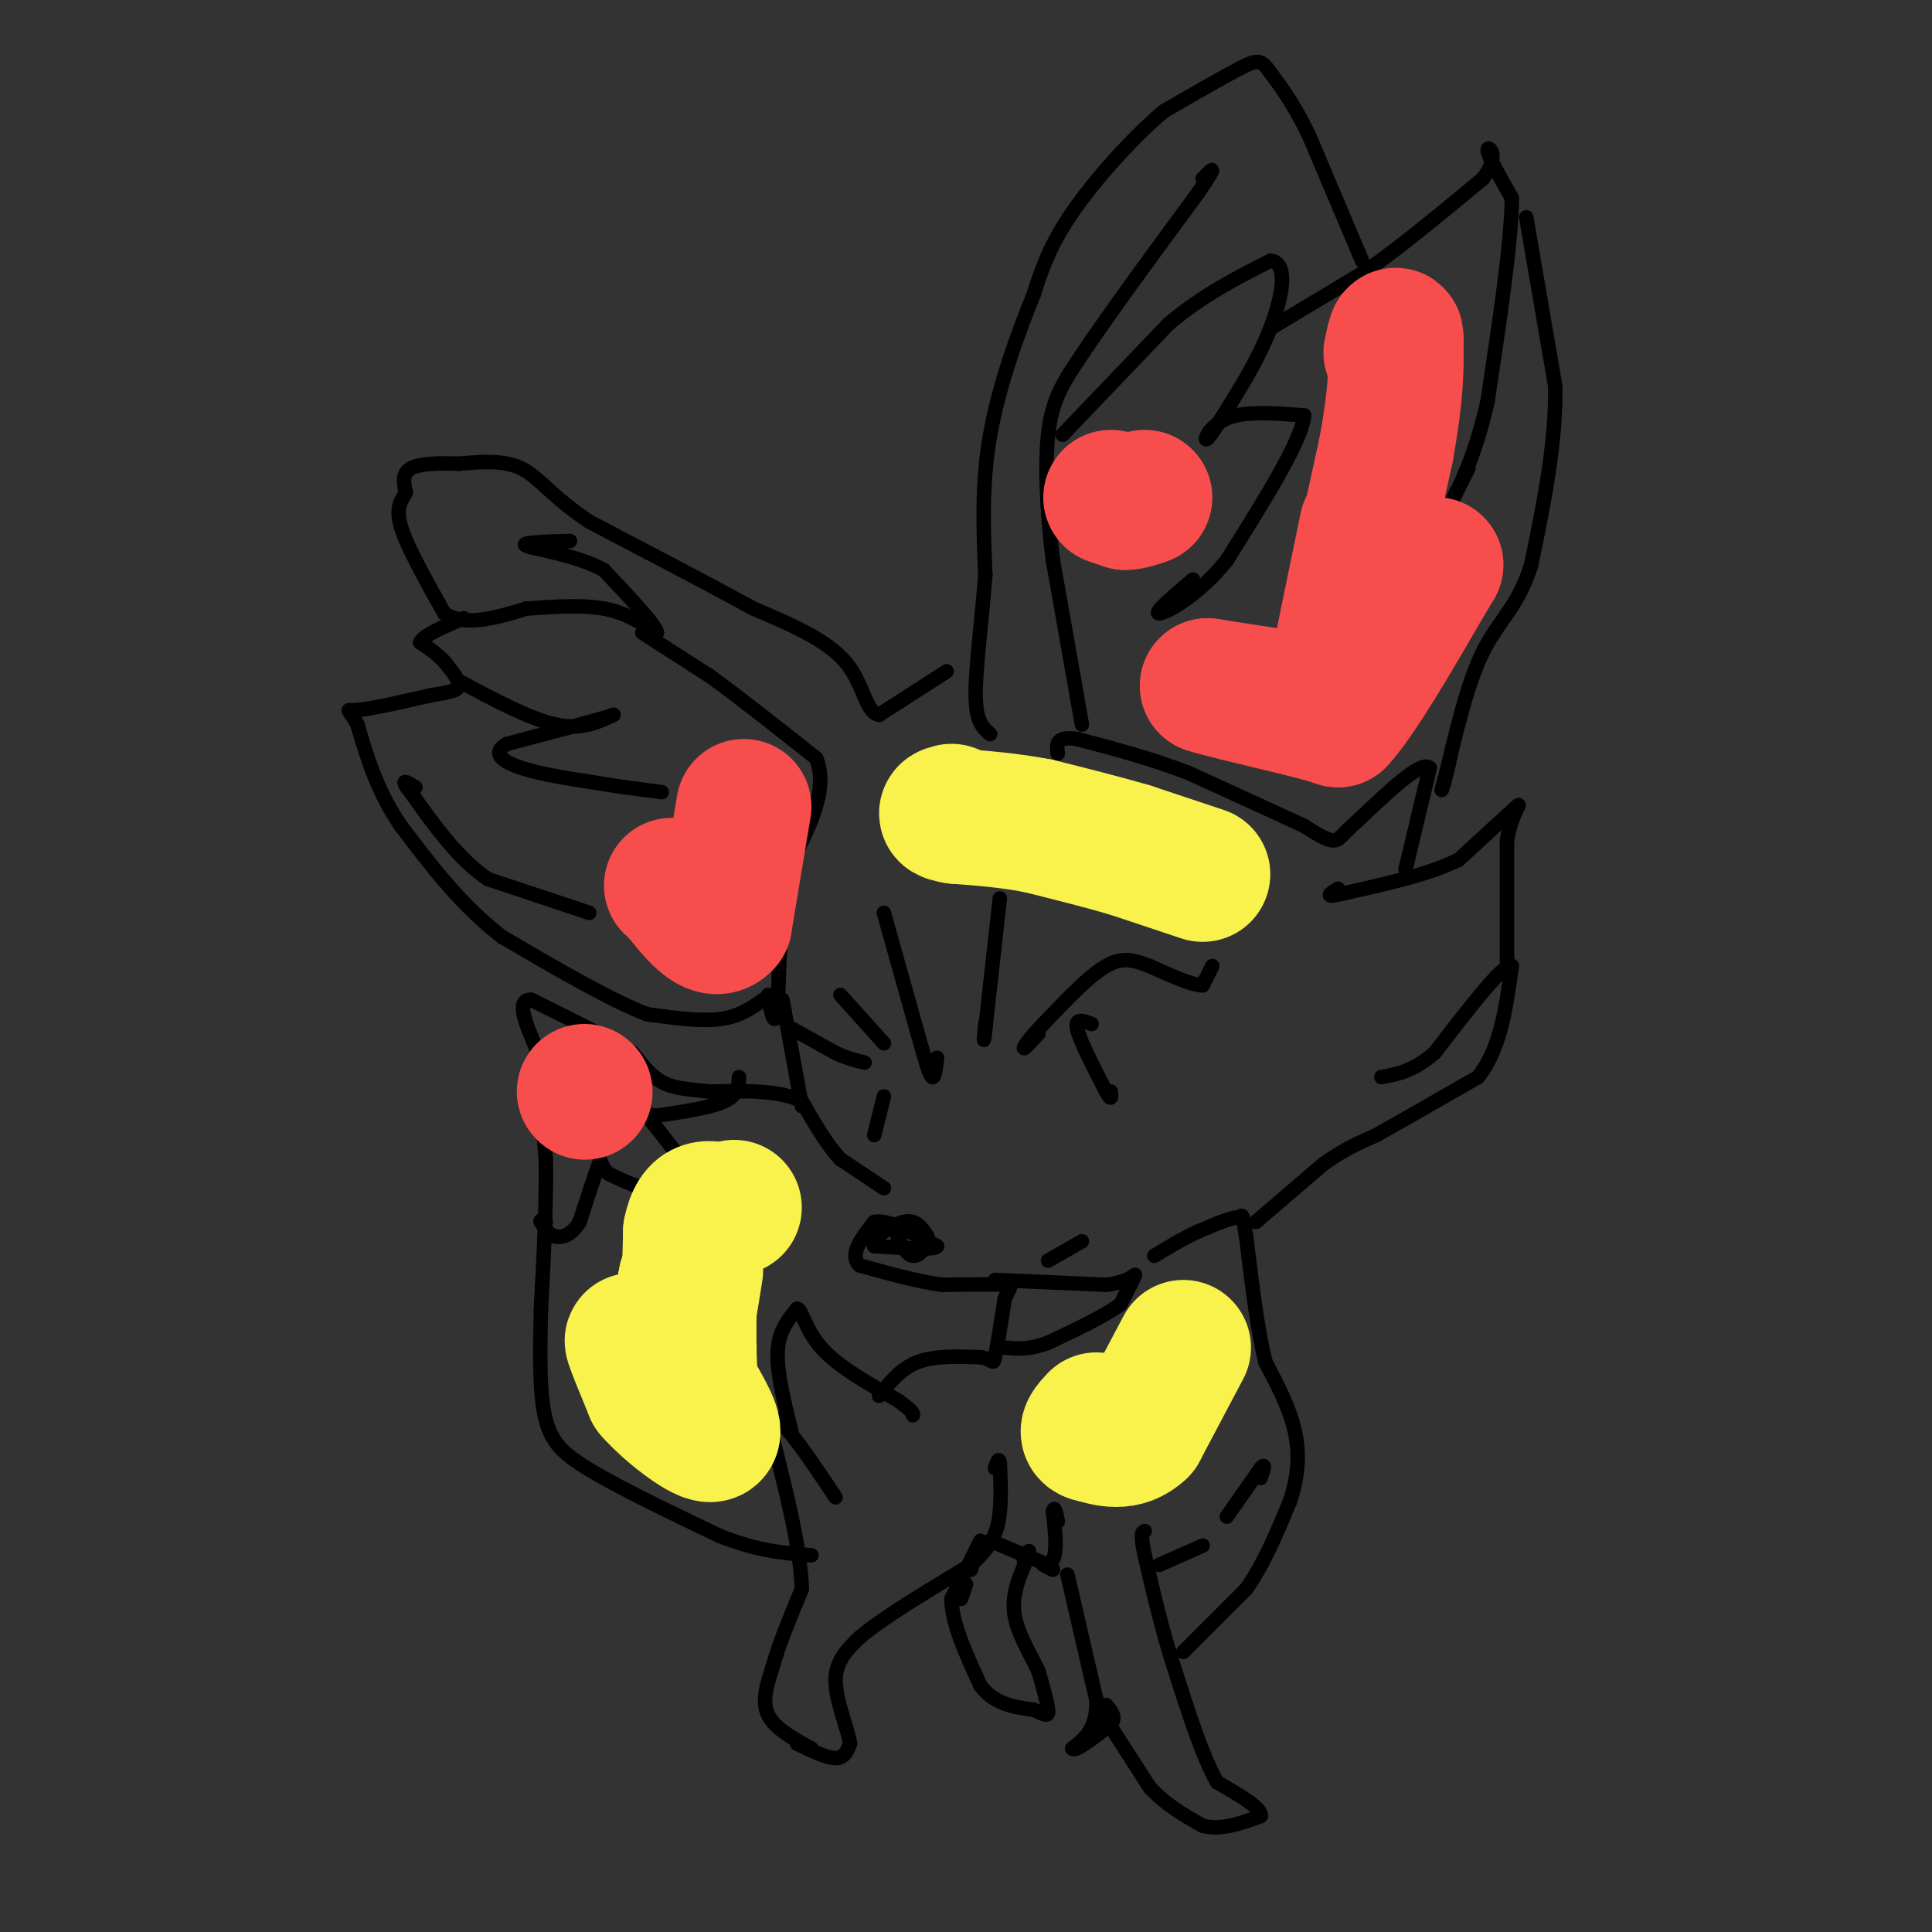 <svg viewBox='0 0 400 400' version='1.1' xmlns='http://www.w3.org/2000/svg' xmlns:xlink='http://www.w3.org/1999/xlink'><rect x="0" y="0" width="400" height="400" fill="#333333" stroke="none"/><g fill='none' stroke='#000000' stroke-width='3' stroke-linecap='round' stroke-linejoin='round'><path d='M168,362c-3.833,-2.083 -7.667,-4.167 -9,-7c-1.333,-2.833 -0.167,-6.417 1,-10'/><path d='M160,345c1.167,-4.333 3.583,-10.167 6,-16'/><path d='M166,329c-0.167,-8.500 -3.583,-21.750 -7,-35'/><path d='M159,294c1.167,-3.167 7.583,6.417 14,16'/><path d='M164,297c-1.583,-6.333 -3.167,-12.667 -3,-17c0.167,-4.333 2.083,-6.667 4,-9'/><path d='M165,271c1.022,-0.111 1.578,4.111 5,8c3.422,3.889 9.711,7.444 16,11'/><path d='M186,290c3.167,2.333 3.083,2.667 3,3'/><path d='M182,289c2.250,-2.833 4.500,-5.667 8,-7c3.500,-1.333 8.250,-1.167 13,-1'/><path d='M203,281c2.600,0.378 2.600,1.822 3,0c0.400,-1.822 1.200,-6.911 2,-12'/><path d='M208,269c0.889,-2.533 2.111,-2.867 0,-3c-2.111,-0.133 -7.556,-0.067 -13,0'/><path d='M195,266c-5.000,-0.667 -11.000,-2.333 -17,-4'/><path d='M178,262c-2.333,-2.167 0.333,-5.583 3,-9'/><path d='M181,253c2.667,-0.667 7.833,2.167 13,5'/><path d='M194,258c0.000,0.833 -6.500,0.417 -13,0'/><path d='M181,258c-0.911,-1.244 3.311,-4.356 6,-5c2.689,-0.644 3.844,1.178 5,3'/><path d='M192,256c0.289,1.622 -1.489,4.178 -3,4c-1.511,-0.178 -2.756,-3.089 -4,-6'/><path d='M185,254c-0.667,-1.000 -0.333,-0.500 0,0'/><path d='M217,261c0.000,0.000 7.000,-4.000 7,-4'/><path d='M206,265c0.000,0.000 23.000,1.000 23,1'/><path d='M229,266c5.044,-0.556 6.156,-2.444 6,-2c-0.156,0.444 -1.578,3.222 -3,6'/><path d='M232,270c-3.000,2.333 -9.000,5.167 -15,8'/><path d='M217,278c-4.000,1.500 -6.500,1.250 -9,1'/><path d='M183,246c0.000,0.000 -9.000,-6.000 -9,-6'/><path d='M174,240c-2.833,-3.000 -5.417,-7.500 -8,-12'/><path d='M166,228c-4.500,-2.333 -11.750,-2.167 -19,-2'/><path d='M147,226c-4.911,-0.489 -7.689,-0.711 -10,-2c-2.311,-1.289 -4.156,-3.644 -6,-6'/><path d='M131,218c-4.500,-2.833 -12.750,-6.917 -21,-11'/><path d='M110,207c-3.333,-0.167 -1.167,4.917 1,10'/><path d='M111,217c0.500,5.500 1.250,14.250 2,23'/><path d='M113,240c0.167,9.000 -0.417,20.000 -1,31'/><path d='M112,271c-0.244,9.533 -0.356,17.867 1,23c1.356,5.133 4.178,7.067 7,9'/><path d='M120,303c6.000,4.000 17.500,9.500 29,15'/><path d='M149,318c8.000,3.167 13.500,3.583 19,4'/><path d='M165,361c3.083,1.500 6.167,3.000 8,3c1.833,0.000 2.417,-1.500 3,-3'/><path d='M176,361c-0.422,-2.956 -2.978,-8.844 -3,-13c-0.022,-4.156 2.489,-6.578 5,-9'/><path d='M178,339c4.667,-4.000 13.833,-9.500 23,-15'/><path d='M201,324c4.911,-4.333 5.689,-7.667 6,-11c0.311,-3.333 0.156,-6.667 0,-10'/><path d='M207,303c-0.167,-1.500 -0.583,-0.250 -1,1'/><path d='M205,319c0.000,0.000 12.000,5.000 12,5'/><path d='M217,324c2.167,-1.000 1.583,-6.000 1,-11'/><path d='M218,313c0.333,-1.500 0.667,0.250 1,2'/><path d='M202,322c0.000,0.000 -1.000,3.000 -1,3'/><path d='M200,328c0.000,0.000 -1.000,3.000 -1,3'/><path d='M203,319c0.000,0.000 -6.000,12.000 -6,12'/><path d='M197,331c0.000,5.000 3.000,11.500 6,18'/><path d='M203,349c2.833,3.833 6.917,4.417 11,5'/><path d='M214,354c2.467,1.133 3.133,1.467 3,0c-0.133,-1.467 -1.067,-4.733 -2,-8'/><path d='M215,346c-1.556,-3.378 -4.444,-7.822 -5,-12c-0.556,-4.178 1.222,-8.089 3,-12'/><path d='M213,322c0.333,-1.833 -0.333,-0.417 -1,1'/><path d='M216,324c0.000,0.000 2.000,1.000 2,1'/><path d='M221,326c0.000,0.000 6.000,26.000 6,26'/><path d='M227,352c0.167,6.000 -2.417,8.000 -5,10'/><path d='M222,362c0.500,0.833 4.250,-2.083 8,-5'/><path d='M230,357c1.167,-1.500 0.083,-2.750 -1,-4'/><path d='M229,356c0.000,0.000 9.000,14.000 9,14'/><path d='M238,370c3.333,3.667 7.167,5.833 11,8'/><path d='M249,378c3.833,1.000 7.917,-0.500 12,-2'/><path d='M261,376c0.500,-1.500 -4.250,-4.250 -9,-7'/><path d='M252,369c-3.000,-5.167 -6.000,-14.583 -9,-24'/><path d='M243,345c-2.500,-7.833 -4.250,-15.417 -6,-23'/><path d='M237,322c-1.000,-4.667 -0.500,-4.833 0,-5'/><path d='M240,324c0.000,0.000 9.000,-4.000 9,-4'/><path d='M254,314c0.000,0.000 7.000,-10.000 7,-10'/><path d='M261,304c1.167,-1.333 0.583,0.333 0,2'/><path d='M245,342c0.000,0.000 13.000,-13.000 13,-13'/><path d='M258,329c3.667,-5.167 6.333,-11.583 9,-18'/><path d='M267,311c1.889,-5.511 2.111,-10.289 1,-15c-1.111,-4.711 -3.556,-9.356 -6,-14'/><path d='M262,282c-1.667,-6.667 -2.833,-16.333 -4,-26'/><path d='M258,256c-0.833,-5.000 -0.917,-4.500 -1,-4'/><path d='M257,252c-1.667,-0.167 -5.333,1.417 -9,3'/><path d='M248,255c-3.000,1.333 -6.000,3.167 -9,5'/><path d='M164,213c0.000,0.000 9.000,5.000 9,5'/><path d='M173,218c2.500,1.167 4.250,1.583 6,2'/><path d='M251,200c0.000,0.000 -2.000,4.000 -2,4'/><path d='M249,204c-2.167,0.000 -6.583,-2.000 -11,-4'/><path d='M238,200c-3.133,-1.156 -5.467,-2.044 -9,0c-3.533,2.044 -8.267,7.022 -13,12'/><path d='M216,212c-3.044,3.111 -4.156,4.889 -4,5c0.156,0.111 1.578,-1.444 3,-3'/><path d='M226,212c-1.750,-0.667 -3.500,-1.333 -3,1c0.500,2.333 3.250,7.667 6,13'/><path d='M229,226c1.167,2.167 1.083,1.083 1,0'/><path d='M183,227c0.000,0.000 -2.000,8.000 -2,8'/><path d='M174,206c0.000,0.000 9.000,10.000 9,10'/><path d='M183,189c0.000,0.000 7.000,25.000 7,25'/><path d='M190,214c1.711,6.067 2.489,8.733 3,9c0.511,0.267 0.756,-1.867 1,-4'/><path d='M207,186c0.000,0.000 -3.000,27.000 -3,27'/><path d='M204,213c-0.500,4.333 -0.250,1.667 0,-1'/><path d='M260,253c0.000,0.000 14.000,-12.000 14,-12'/><path d='M274,241c4.167,-3.000 7.583,-4.500 11,-6'/><path d='M285,235c5.333,-3.000 13.167,-7.500 21,-12'/><path d='M306,223c4.667,-5.833 5.833,-14.417 7,-23'/><path d='M313,200c-1.500,-0.833 -8.750,8.583 -16,18'/><path d='M297,218c-4.500,3.833 -7.750,4.417 -11,5'/><path d='M312,199c0.000,0.000 0.000,-25.000 0,-25'/><path d='M312,174c0.978,-5.933 3.422,-8.267 2,-7c-1.422,1.267 -6.711,6.133 -12,11'/><path d='M302,178c-6.000,3.000 -15.000,5.000 -24,7'/><path d='M278,185c-4.167,1.000 -2.583,0.000 -1,-1'/><path d='M291,180c0.000,0.000 5.000,-21.000 5,-21'/><path d='M296,159c-1.667,-1.667 -8.333,4.667 -15,11'/><path d='M281,170c-3.178,2.733 -3.622,4.067 -5,4c-1.378,-0.067 -3.689,-1.533 -6,-3'/><path d='M270,171c-5.000,-2.333 -14.500,-6.667 -24,-11'/><path d='M246,160c-7.833,-3.000 -15.417,-5.000 -23,-7'/><path d='M223,153c-4.500,-0.667 -4.250,1.167 -4,3'/><path d='M224,150c0.000,0.000 -6.000,-34.000 -6,-34'/><path d='M218,116c-1.333,-10.533 -1.667,-19.867 -1,-26c0.667,-6.133 2.333,-9.067 4,-12'/><path d='M221,78c5.167,-8.333 16.083,-23.167 27,-38'/><path d='M248,40c4.667,-6.833 2.833,-4.917 1,-3'/><path d='M220,90c0.000,0.000 22.000,-23.000 22,-23'/><path d='M242,67c7.167,-6.000 14.083,-9.500 21,-13'/><path d='M263,54c3.756,0.200 2.644,7.200 0,14c-2.644,6.800 -6.822,13.400 -11,20'/><path d='M252,88c-2.345,3.786 -2.708,3.250 -2,2c0.708,-1.250 2.488,-3.214 6,-4c3.512,-0.786 8.756,-0.393 14,0'/><path d='M270,86c-0.333,5.000 -8.167,17.500 -16,30'/><path d='M254,116c-5.911,7.422 -12.689,10.978 -14,11c-1.311,0.022 2.844,-3.489 7,-7'/><path d='M263,68c0.000,0.000 20.000,-12.000 20,-12'/><path d='M283,56c7.333,-5.167 15.667,-12.083 24,-19'/><path d='M307,37c3.733,-4.733 1.067,-7.067 1,-6c-0.067,1.067 2.467,5.533 5,10'/><path d='M313,41c0.000,8.667 -2.500,25.333 -5,42'/><path d='M308,83c-2.467,11.244 -6.133,18.356 -7,20c-0.867,1.644 1.067,-2.178 3,-6'/><path d='M316,45c0.000,0.000 6.000,35.000 6,35'/><path d='M322,80c0.167,12.000 -2.417,24.500 -5,37'/><path d='M317,117c-2.644,8.556 -6.756,11.444 -10,18c-3.244,6.556 -5.622,16.778 -8,27'/><path d='M299,162c-1.167,3.833 -0.083,-0.083 1,-4'/><path d='M282,54c0.000,0.000 -11.000,-26.000 -11,-26'/><path d='M271,28c-3.167,-6.500 -5.583,-9.750 -8,-13'/><path d='M263,15c-1.867,-2.644 -2.533,-2.756 -6,-1c-3.467,1.756 -9.733,5.378 -16,9'/><path d='M241,23c-6.356,5.311 -14.244,14.089 -19,21c-4.756,6.911 -6.378,11.956 -8,17'/><path d='M214,61c-3.200,7.800 -7.200,18.800 -9,29c-1.800,10.200 -1.400,19.600 -1,29'/><path d='M204,119c-0.733,9.711 -2.067,19.489 -2,25c0.067,5.511 1.533,6.756 3,8'/><path d='M196,139c0.000,0.000 -14.000,9.000 -14,9'/><path d='M182,148c-2.889,-0.556 -3.111,-6.444 -7,-11c-3.889,-4.556 -11.444,-7.778 -19,-11'/><path d='M156,126c-8.833,-4.833 -21.417,-11.417 -34,-18'/><path d='M122,108c-7.822,-5.200 -10.378,-9.200 -14,-11c-3.622,-1.800 -8.311,-1.400 -13,-1'/><path d='M95,96c-4.200,-0.156 -8.200,-0.044 -10,1c-1.800,1.044 -1.400,3.022 -1,5'/><path d='M84,102c-0.778,1.533 -2.222,2.867 -1,7c1.222,4.133 5.111,11.067 9,18'/><path d='M92,127c4.333,2.833 10.667,0.917 17,-1'/><path d='M109,126c5.711,-0.378 11.489,-0.822 16,0c4.511,0.822 7.756,2.911 11,5'/><path d='M136,131c0.000,-1.333 -5.500,-7.167 -11,-13'/><path d='M125,118c-5.667,-3.089 -14.333,-4.311 -16,-5c-1.667,-0.689 3.667,-0.844 9,-1'/><path d='M133,131c0.000,0.000 14.000,9.000 14,9'/><path d='M147,140c6.000,4.333 14.000,10.667 22,17'/><path d='M169,157c2.667,6.667 -1.667,14.833 -6,23'/><path d='M163,180c-1.333,8.667 -1.667,18.833 -2,29'/><path d='M161,209c-0.667,4.333 -1.333,0.667 -2,-3'/><path d='M162,207c0.000,0.000 4.000,22.000 4,22'/><path d='M158,207c-2.500,1.750 -5.000,3.500 -9,4c-4.000,0.500 -9.500,-0.250 -15,-1'/><path d='M134,210c-7.500,-2.833 -18.750,-9.417 -30,-16'/><path d='M104,194c-8.500,-6.500 -14.750,-14.750 -21,-23'/><path d='M83,171c-5.000,-7.333 -7.000,-14.167 -9,-21'/><path d='M74,150c-2.067,-3.800 -2.733,-2.800 0,-3c2.733,-0.200 8.867,-1.600 15,-3'/><path d='M89,144c3.800,-0.689 5.800,-0.911 6,-2c0.200,-1.089 -1.400,-3.044 -3,-5'/><path d='M92,137c-1.333,-1.500 -3.167,-2.750 -5,-4'/><path d='M87,133c0.667,-1.500 4.833,-3.250 9,-5'/><path d='M95,141c7.333,3.917 14.667,7.833 20,9c5.333,1.167 8.667,-0.417 12,-2'/><path d='M127,148c-1.667,0.667 -11.833,3.333 -22,6'/><path d='M105,154c-3.422,1.911 -0.978,3.689 3,5c3.978,1.311 9.489,2.156 15,3'/><path d='M123,162c4.833,0.833 9.417,1.417 14,2'/><path d='M122,189c0.000,0.000 -21.000,-7.000 -21,-7'/><path d='M101,182c-6.167,-4.167 -11.083,-11.083 -16,-18'/><path d='M85,164c-2.500,-3.167 -0.750,-2.083 1,-1'/><path d='M153,223c-0.083,1.833 -0.167,3.667 -3,5c-2.833,1.333 -8.417,2.167 -14,3'/><path d='M136,231c-3.200,-0.200 -4.200,-2.200 -3,-1c1.200,1.200 4.600,5.600 8,10'/><path d='M141,240c0.578,3.022 -1.978,5.578 -5,6c-3.022,0.422 -6.511,-1.289 -10,-3'/><path d='M126,243c-1.822,-1.444 -1.378,-3.556 -2,-2c-0.622,1.556 -2.311,6.778 -4,12'/><path d='M120,253c-1.600,2.667 -3.600,3.333 -5,3c-1.400,-0.333 -2.200,-1.667 -3,-3'/><path d='M112,253c-0.333,-0.500 0.333,-0.250 1,0'/></g>
<g fill='none' stroke='#F84D4D' stroke-width='3' stroke-linecap='round' stroke-linejoin='round'><path d='M286,86c-2.978,14.378 -5.956,28.756 -4,24c1.956,-4.756 8.844,-28.644 10,-31c1.156,-2.356 -3.422,16.822 -8,36'/><path d='M284,115c-2.024,9.595 -3.083,15.583 -1,5c2.083,-10.583 7.310,-37.738 9,-46c1.690,-8.262 -0.155,2.369 -2,13'/></g>
<g fill='none' stroke='#F84D4D' stroke-width='28' stroke-linecap='round' stroke-linejoin='round'><path d='M283,109c0.000,0.000 -7.000,34.000 -7,34'/><path d='M276,143c0.667,-2.667 5.833,-26.333 11,-50'/><path d='M287,93c2.167,-12.000 2.083,-17.000 2,-22'/><path d='M289,71c0.167,-3.333 -0.417,-0.667 -1,2'/><path d='M230,103c0.000,0.000 3.000,1.000 3,1'/><path d='M233,104c1.167,0.000 2.583,-0.500 4,-1'/><path d='M263,144c0.000,0.000 -13.000,-2.000 -13,-2'/><path d='M250,142c1.167,0.500 10.583,2.750 20,5'/><path d='M270,147c4.500,1.167 5.750,1.583 7,2'/><path d='M277,149c4.333,-4.667 11.667,-17.333 19,-30'/><path d='M296,119c2.833,-4.500 0.417,-0.750 -2,3'/><path d='M154,167c0.000,0.000 -4.000,24.000 -4,24'/><path d='M150,191c-2.333,2.833 -6.167,-2.083 -10,-7'/><path d='M140,184c-1.667,-1.167 -0.833,-0.583 0,0'/><path d='M121,226c0.000,0.000 0.100,0.100 0.1,0.1'/></g>
<g fill='none' stroke='#F9F24D' stroke-width='28' stroke-linecap='round' stroke-linejoin='round'><path d='M144,263c-1.333,8.333 -2.667,16.667 -3,17c-0.333,0.333 0.333,-7.333 1,-15'/><path d='M142,265c-0.511,2.067 -2.289,14.733 -4,19c-1.711,4.267 -3.356,0.133 -5,-4'/><path d='M133,280c-1.400,-1.511 -2.400,-3.289 -2,-2c0.400,1.289 2.200,5.644 4,10'/><path d='M135,288c3.467,4.000 10.133,9.000 12,9c1.867,0.000 -1.067,-5.000 -4,-10'/><path d='M143,287c-0.667,-7.000 -0.333,-19.500 0,-32'/><path d='M143,255c1.167,-6.000 4.083,-5.000 7,-4'/><path d='M150,251c1.500,-0.833 1.750,-0.917 2,-1'/><path d='M245,279c0.000,0.000 -9.000,17.000 -9,17'/><path d='M236,296c-3.167,3.000 -6.583,2.000 -10,1'/><path d='M226,297c-1.500,-0.333 -0.250,-1.667 1,-3'/><path d='M249,181c0.000,0.000 -15.000,-5.000 -15,-5'/><path d='M234,176c-5.667,-1.667 -12.333,-3.333 -19,-5'/><path d='M215,171c-6.000,-1.167 -11.500,-1.583 -17,-2'/><path d='M198,169c-3.000,-0.500 -2.000,-0.750 -1,-1'/></g>
</svg>